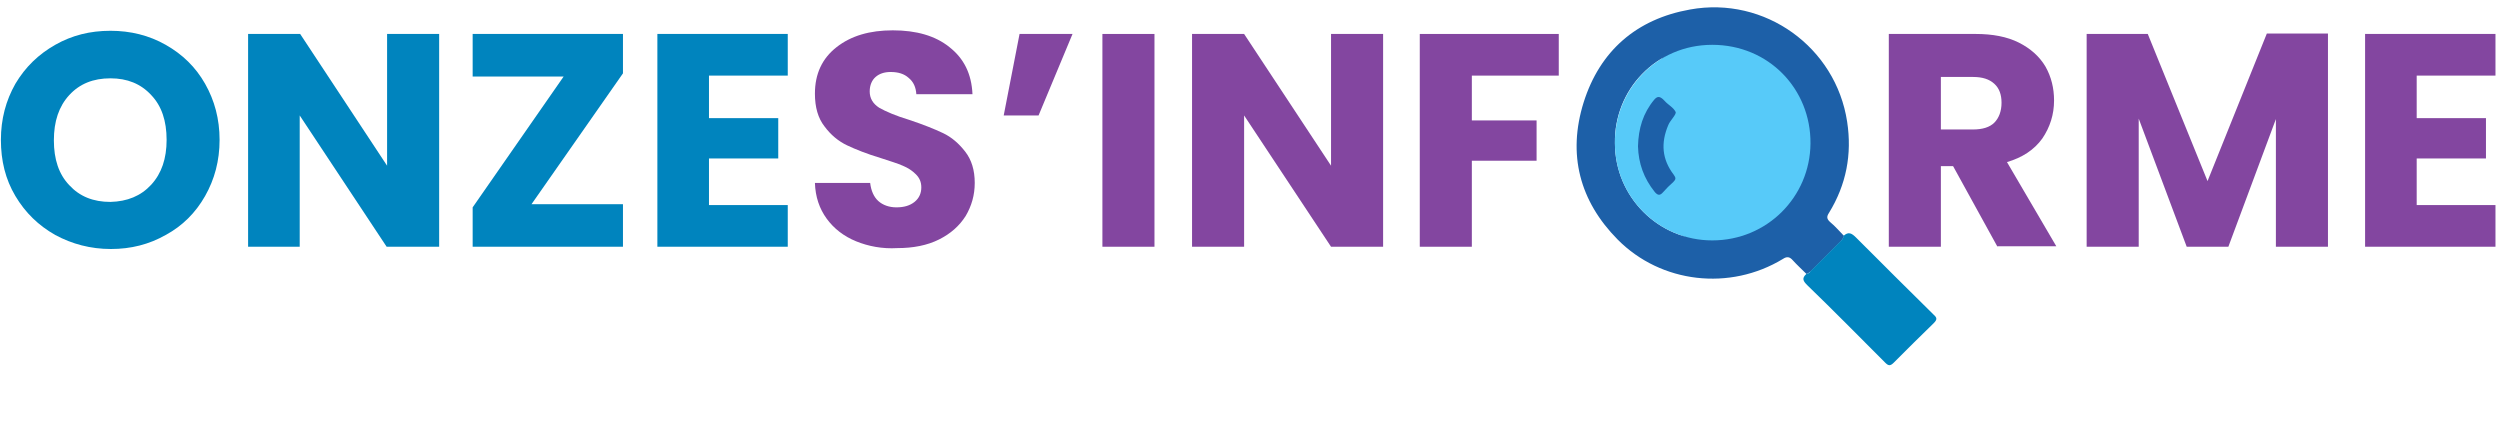 <?xml version="1.0" encoding="UTF-8"?> <svg xmlns="http://www.w3.org/2000/svg" xmlns:xlink="http://www.w3.org/1999/xlink" version="1.1" id="Layer_2" x="0px" y="0px" viewBox="0 0 552.2 96.8" style="enable-background:new 0 0 552.2 96.8;" xml:space="preserve"> <style type="text/css"> .st0{fill:#0084BE;} .st1{fill:#8346A0;} .st2{fill:#1D60A8;} .st3{fill:#57CAF9;} </style> <g> <path class="st0" d="M12.2,51.9c-3.7-2.1-6.6-4.9-8.8-8.6c-2.2-3.7-3.2-7.8-3.2-12.4c0-4.6,1.1-8.7,3.2-12.4 c2.2-3.7,5.1-6.5,8.8-8.6c3.7-2.1,7.7-3.1,12.2-3.1c4.4,0,8.5,1,12.2,3.1c3.7,2.1,6.6,4.9,8.7,8.6c2.1,3.7,3.2,7.8,3.2,12.4 c0,4.6-1.1,8.7-3.2,12.4c-2.1,3.7-5,6.6-8.7,8.6c-3.7,2.1-7.7,3.1-12.1,3.1C20,55,15.9,53.9,12.2,51.9z M33.4,40.8 c2.3-2.5,3.4-5.8,3.4-9.9c0-4.2-1.1-7.5-3.4-9.9c-2.3-2.5-5.3-3.7-9-3.7c-3.8,0-6.8,1.2-9.1,3.7c-2.3,2.5-3.4,5.8-3.4,10 c0,4.2,1.1,7.5,3.4,9.9c2.3,2.5,5.3,3.7,9.1,3.7C28.1,44.5,31.1,43.3,33.4,40.8z"></path> <path class="st0" d="M96.9,54.5H85.4l-19.2-29v29H54.8v-47h11.5l19.2,29.1V7.5h11.5V54.5z"></path> <path class="st0" d="M117.4,45.1h20.2v9.4h-33.2v-8.7l20.1-28.9h-20.1V7.5h33.2v8.7L117.4,45.1z"></path> <path class="st0" d="M156.6,16.6v9.5h15.3V35h-15.3v10.3h17.4v9.2h-28.8v-47h28.8v9.2H156.6z"></path> <path class="st1" d="M189.1,53.3c-2.7-1.1-4.9-2.8-6.5-5c-1.6-2.2-2.5-4.8-2.6-7.9h12.2c0.2,1.7,0.8,3.1,1.8,4c1,0.9,2.4,1.4,4,1.4 c1.7,0,3-0.4,4-1.2c1-0.8,1.5-1.9,1.5-3.2c0-1.2-0.4-2.1-1.2-2.9c-0.8-0.8-1.7-1.4-2.9-1.9c-1.1-0.5-2.8-1-4.9-1.7 c-3-0.9-5.5-1.9-7.4-2.8c-1.9-0.9-3.6-2.3-5-4.2c-1.4-1.8-2.1-4.2-2.1-7.2c0-4.4,1.6-7.8,4.8-10.3c3.2-2.5,7.3-3.7,12.4-3.7 c5.2,0,9.4,1.2,12.5,3.7c3.2,2.5,4.9,5.9,5.1,10.4h-12.4c-0.1-1.5-0.6-2.7-1.7-3.6c-1-0.9-2.3-1.3-4-1.3c-1.4,0-2.5,0.4-3.3,1.1 c-0.8,0.7-1.3,1.8-1.3,3.2c0,1.5,0.7,2.7,2.1,3.6c1.4,0.8,3.7,1.8,6.7,2.7c3,1,5.5,2,7.4,2.9c1.9,0.9,3.5,2.3,4.9,4.1 c1.4,1.8,2.1,4.1,2.1,6.9c0,2.7-0.7,5.1-2,7.3c-1.4,2.2-3.3,3.9-5.9,5.2c-2.6,1.3-5.7,1.9-9.2,1.9C194.9,55,191.8,54.4,189.1,53.3z "></path> <path class="st1" d="M225.2,7.5h11.7l-7.5,18h-7.7L225.2,7.5z"></path> <path class="st1" d="M255,7.5v47h-11.5v-47H255z"></path> <path class="st1" d="M305.4,54.5H294l-19.2-29v29h-11.5v-47h11.5L294,36.6V7.5h11.5V54.5z"></path> <path class="st1" d="M344.3,7.5v9.2h-19.2v9.9h14.3v8.9h-14.3v19h-11.5v-47H344.3z"></path> <path class="st2" d="M371.3,51.9c-3.7-2.1-6.6-4.9-8.8-8.6c-2.2-3.7-3.2-7.8-3.2-12.4c0-4.6,1.1-8.7,3.2-12.4 c2.2-3.7,5.1-6.5,8.8-8.6c3.7-2.1,7.7-3.1,12.2-3.1c4.4,0,8.5,1,12.2,3.1c3.7,2.1,6.6,4.9,8.7,8.6c2.1,3.7,3.2,7.8,3.2,12.4 c0,4.6-1.1,8.7-3.2,12.4c-2.1,3.7-5,6.6-8.7,8.6c-3.7,2.1-7.7,3.1-12.1,3.1C379,55,375,53.9,371.3,51.9z M392.5,40.8 c2.3-2.5,3.4-5.8,3.4-9.9c0-4.2-1.1-7.5-3.4-9.9c-2.3-2.5-5.3-3.7-9-3.7c-3.8,0-6.8,1.2-9.1,3.7c-2.3,2.5-3.4,5.8-3.4,10 c0,4.2,1.1,7.5,3.4,9.9c2.3,2.5,5.3,3.7,9.1,3.7C387.2,44.5,390.2,43.3,392.5,40.8z"></path> <path class="st1" d="M441.2,54.5l-9.8-17.8h-2.7v17.8h-11.5v-47h19.2c3.7,0,6.9,0.6,9.5,1.9c2.6,1.3,4.6,3.1,5.9,5.3 c1.3,2.3,1.9,4.8,1.9,7.5c0,3.1-0.9,5.9-2.6,8.4c-1.8,2.5-4.4,4.2-7.8,5.2l10.9,18.6H441.2z M428.7,28.6h7.1c2.1,0,3.7-0.5,4.7-1.5 c1-1,1.6-2.5,1.6-4.4c0-1.8-0.5-3.2-1.6-4.2c-1.1-1-2.6-1.5-4.7-1.5h-7.1V28.6z"></path> <path class="st1" d="M514.2,7.5v47h-11.5V26.3l-10.5,28.2h-9.2l-10.6-28.3v28.3h-11.5v-47h13.5L487.6,40l13.1-32.6H514.2z"></path> <path class="st1" d="M533.8,16.6v9.5h15.3V35h-15.3v10.3h17.4v9.2h-28.8v-47h28.8v9.2H533.8z"></path> </g> <g> <path class="st2" d="M399,60.5c-1-1-2.1-2-3-3c-0.7-0.8-1.3-0.9-2.2-0.3c-11.7,7.1-26.9,5.4-36.5-4.3c-8.4-8.5-11.1-18.8-7.5-30.3 c3.6-11.4,11.7-18.4,23.5-20.5c16.5-3,32.2,8.3,34.7,24.8c1.1,7.2-0.2,13.9-4,20.1c-0.6,0.9-0.5,1.4,0.3,2.1c1.1,0.9,2,2,3,3 c-0.1,0.5-0.4,0.8-0.7,1.2c-2.2,2.2-4.4,4.4-6.6,6.6C399.6,60.1,399.4,60.5,399,60.5z M356.7,31.6c0,11.9,9.6,21.5,21.5,21.5 c12.2,0,21.6-9.5,21.7-21.4c0.1-12.1-9.2-21.8-21.7-21.8C365.7,9.9,356.5,19.9,356.7,31.6z"></path> <path class="st0" d="M399,60.5c0.4,0,0.7-0.3,0.9-0.6c2.2-2.2,4.4-4.4,6.6-6.6c0.3-0.3,0.7-0.7,0.7-1.2c1.1-1,1.8-0.6,2.8,0.4 c5.7,5.7,11.4,11.4,17.1,17c0.8,0.7,0.8,1.1,0,1.9c-3,2.9-5.9,5.8-8.8,8.7c-0.8,0.8-1.2,0.7-1.9,0c-5.7-5.7-11.4-11.5-17.2-17.1 C398.3,62.1,397.9,61.5,399,60.5z"></path> <path class="st3" d="M356.7,31.6c-0.1-11.6,9-21.7,21.5-21.7c12.5,0,21.8,9.8,21.7,21.8c-0.1,11.8-9.6,21.4-21.7,21.4 C366.3,53.1,356.7,43.5,356.7,31.6z M361.8,32.3c0.1,3.8,1.3,7.1,3.7,10.1c0.6,0.7,1.1,0.9,1.8,0.1c0.7-0.8,1.5-1.6,2.3-2.3 c0.6-0.6,0.6-0.9,0.1-1.6c-2.6-3.4-2.9-7-1.2-11c0.4-1,1.9-2.4,1.6-2.9c-0.5-1-1.6-1.5-2.4-2.4c-0.1-0.1-0.3-0.3-0.4-0.4 c-0.7-0.6-1.2-0.7-1.9,0.1C362.9,25,361.9,28.4,361.8,32.3z"></path> </g> </svg> 